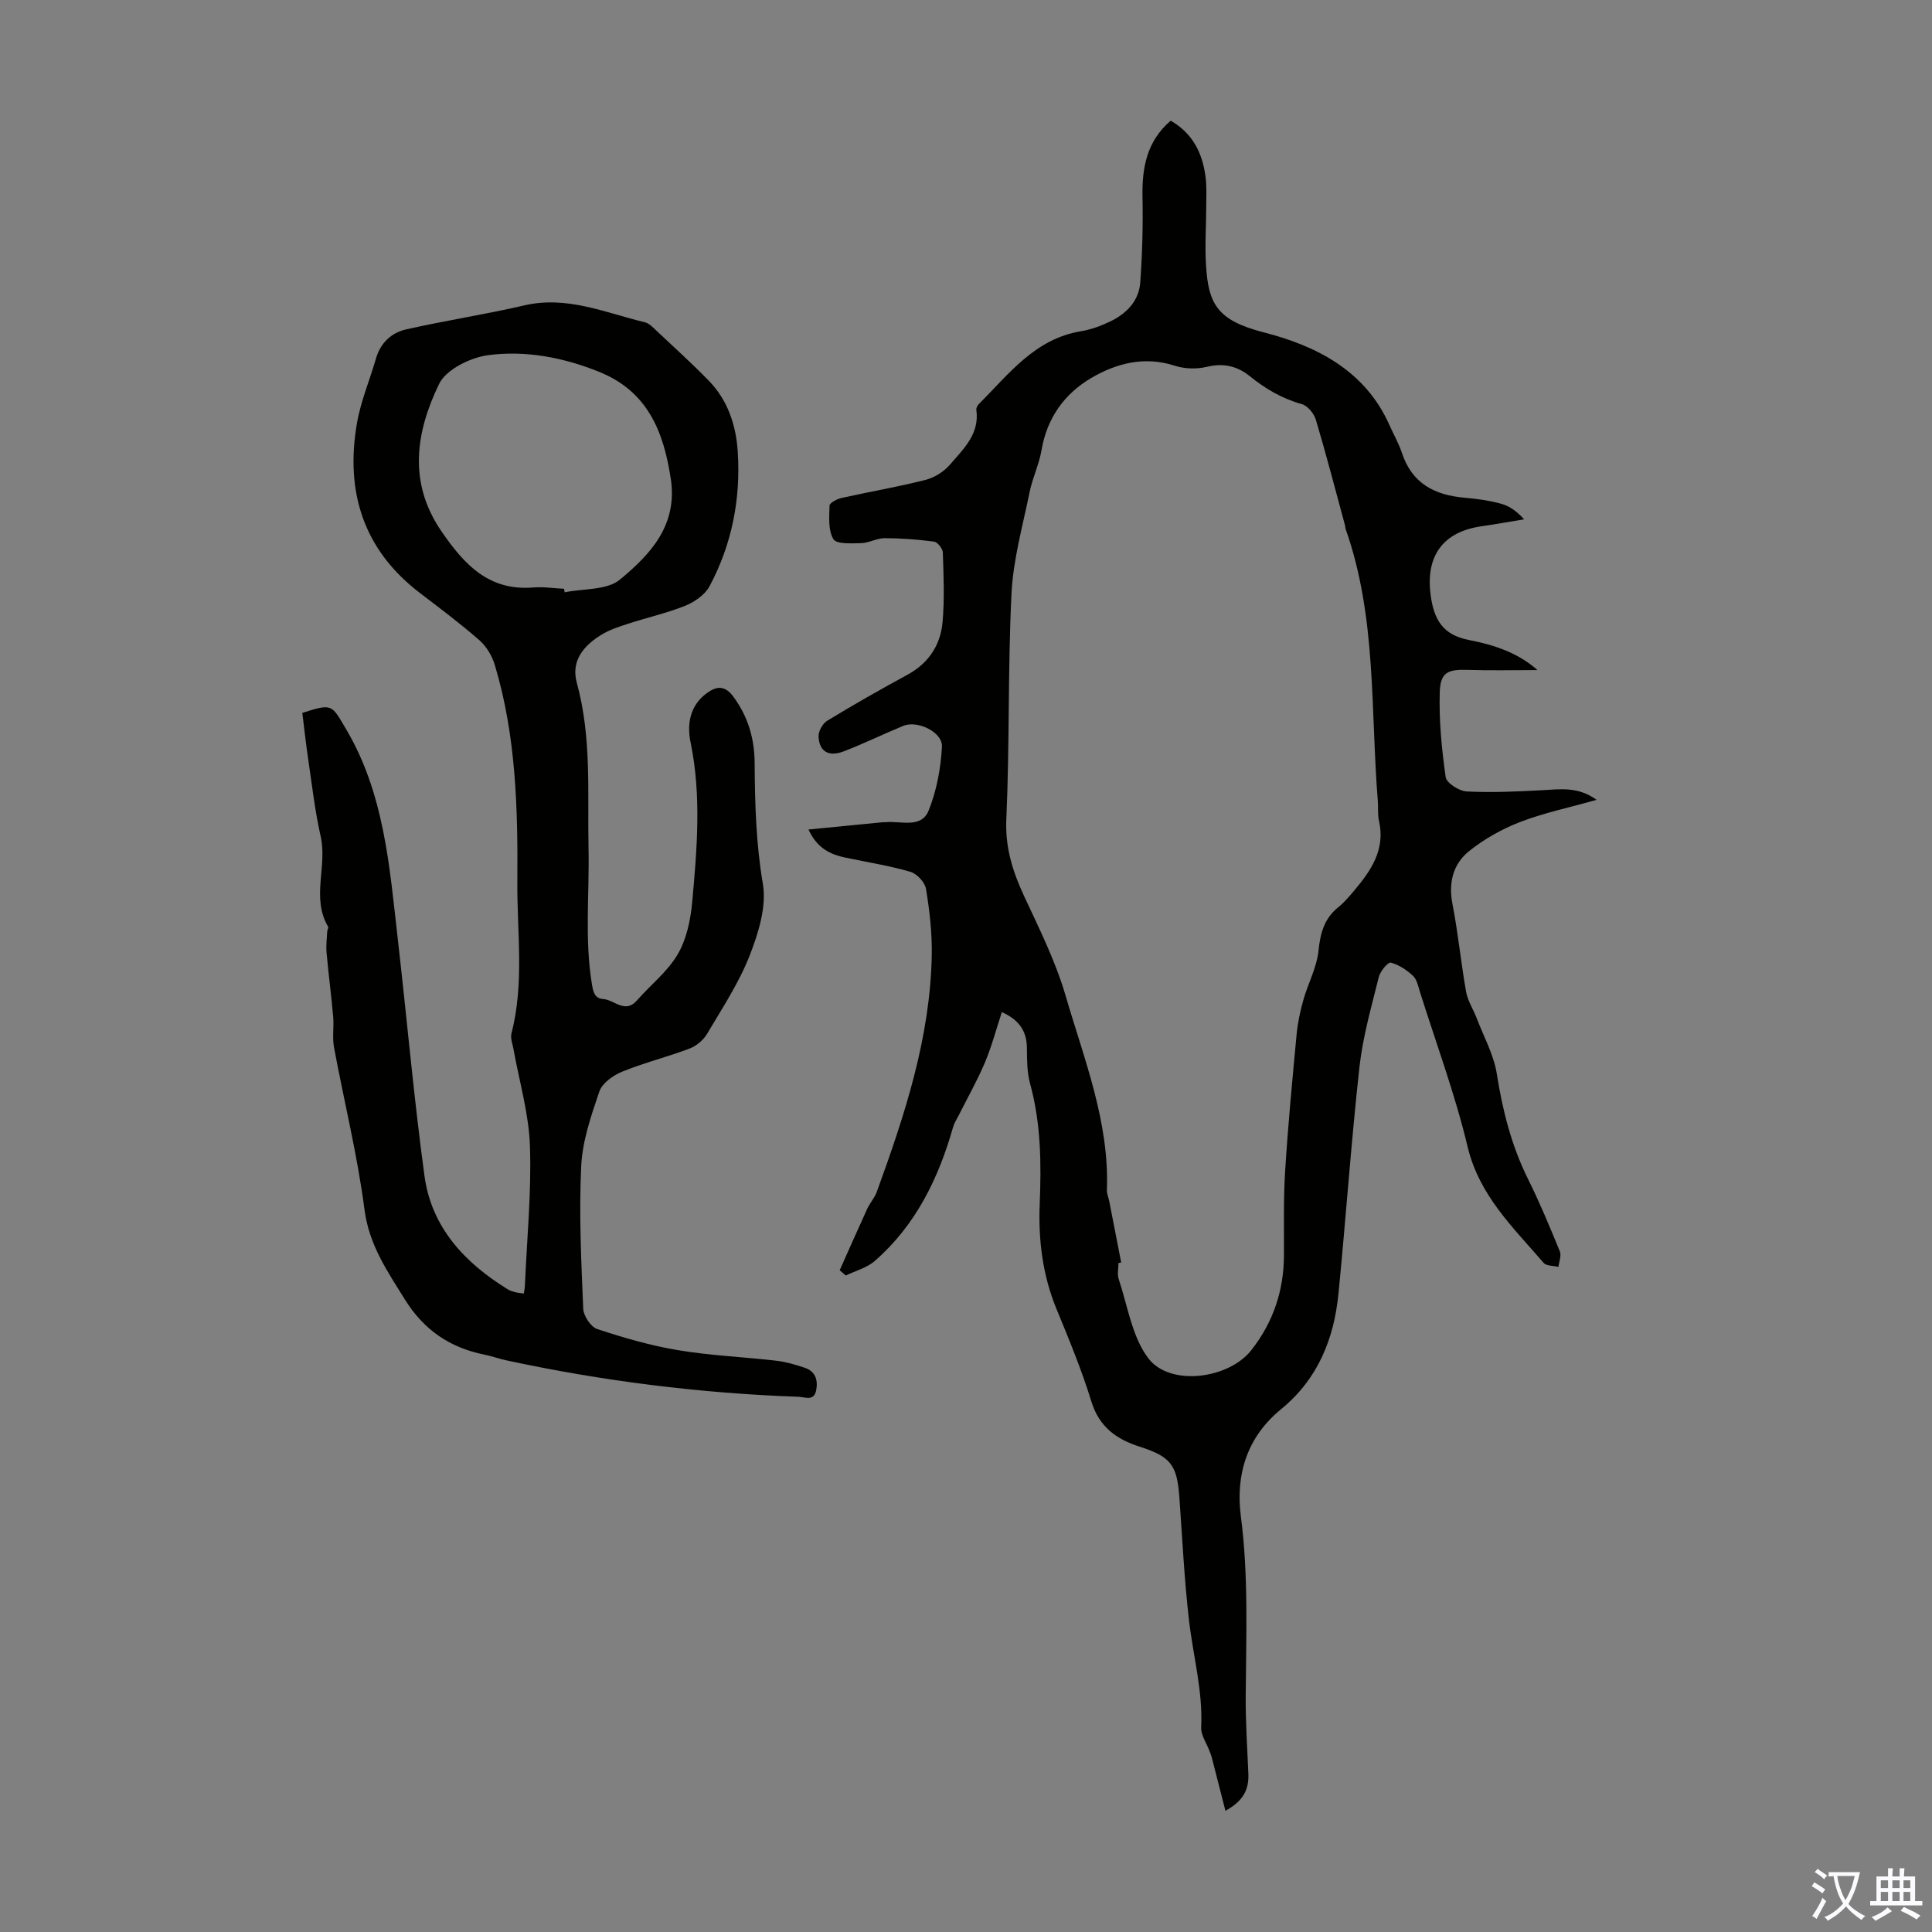 <svg enable-background="new 0 0 400 400" viewBox="0 0 400 400" xmlns="http://www.w3.org/2000/svg"><rect x="0" y="0" width="400" height="400" fill="#808080" stroke="none"/><path d="m207.42 209.55c-1.21 3.68-2.12 7.16-3.5 10.43-1.59 3.75-3.62 7.33-5.45 10.98-.39.78-.9 1.53-1.13 2.35-3.03 10.66-7.74 20.36-16.24 27.77-1.63 1.42-3.97 2.02-5.99 3-.42-.36-.84-.73-1.26-1.09 1.9-4.25 3.77-8.51 5.71-12.74.56-1.21 1.52-2.25 1.97-3.49 5.78-15.89 11.08-31.93 11.38-49.07.08-4.55-.45-9.15-1.19-13.65-.22-1.36-1.88-3.15-3.23-3.54-4.38-1.28-8.93-1.99-13.41-2.93-3.17-.66-5.92-1.94-7.69-5.83 5.36-.52 10.39-1.02 15.42-1.51.22-.02.45.01.67-.01 3.11-.27 7.27 1.32 8.77-2.38 1.67-4.12 2.53-8.75 2.77-13.22.17-3.05-5.07-5.55-8.01-4.34-4.13 1.7-8.15 3.68-12.32 5.28-3.11 1.19-5.04.07-5.22-3.02-.06-1.09.83-2.73 1.78-3.31 5.44-3.31 10.99-6.47 16.59-9.51 4.42-2.4 6.89-6.16 7.31-10.95.42-4.77.21-9.6.05-14.4-.03-.79-1.09-2.13-1.8-2.23-3.38-.45-6.82-.71-10.23-.72-1.63 0-3.25.99-4.89 1.03-1.99.05-5.08.24-5.73-.82-1.11-1.83-.87-4.59-.8-6.95.02-.57 1.54-1.37 2.48-1.58 5.78-1.29 11.63-2.28 17.37-3.74 1.87-.47 3.84-1.71 5.09-3.17 2.77-3.24 6.16-6.34 5.45-11.33-.05-.37.22-.91.51-1.2 6.21-6.19 11.6-13.51 21.15-15.08 2.06-.34 4.12-1.1 6.01-2 3.4-1.62 5.99-4.25 6.27-8.12.42-5.89.58-11.82.46-17.72-.12-6.08.92-11.54 5.84-15.75 4.6 2.64 6.57 6.74 7.21 11.59.26 1.98.16 4.02.15 6.03-.01 4.14-.31 8.3-.04 12.42.5 7.86 2.28 11.3 11.94 13.78 10.86 2.79 21 7.87 26.03 19.2.86 1.94 1.94 3.81 2.6 5.81 2.09 6.31 6.8 8.7 12.99 9.23 2.55.22 5.13.58 7.58 1.26 1.73.48 3.28 1.62 4.71 3.21-2.92.48-5.84 1.01-8.77 1.43-8.08 1.14-11.7 6.22-10.56 14.39.68 4.89 2.45 8.11 7.88 9.16 5.05.98 10.1 2.56 14.21 6.23-4.96 0-9.71.12-14.45-.04-4.04-.13-5.64.47-5.77 4.57-.19 5.87.4 11.8 1.22 17.63.17 1.22 2.78 2.89 4.34 2.97 5.18.27 10.39.02 15.58-.25 3.73-.2 7.46-.83 11.32 1.99-5.66 1.6-10.9 2.69-15.83 4.59-3.76 1.45-7.44 3.52-10.58 6.04-3.28 2.64-4.28 6.48-3.43 10.89 1.17 6.03 1.76 12.18 2.83 18.23.34 1.89 1.49 3.62 2.19 5.45 1.46 3.83 3.54 7.57 4.17 11.54 1.19 7.57 3.02 14.82 6.44 21.72 2.43 4.9 4.54 9.97 6.61 15.03.36.88-.17 2.13-.29 3.21-1.04-.26-2.5-.17-3.07-.84-6.29-7.31-13.32-13.92-15.74-24.05-2.59-10.84-6.5-21.37-9.86-32.03-.37-1.17-.63-2.58-1.44-3.34-1.3-1.21-2.93-2.31-4.61-2.74-.56-.14-2.18 1.77-2.47 2.96-1.52 6.15-3.3 12.31-4 18.57-1.73 15.63-2.81 31.33-4.35 46.97-.93 9.42-4.27 17.73-11.9 23.97-7.01 5.73-9.44 13.49-8.31 22.19 1.61 12.39 1.08 24.79 1 37.2-.04 5.36.33 10.73.55 16.09.13 3.16-.98 5.61-4.75 7.65-1-3.94-1.92-7.54-2.85-11.14-.11-.41-.29-.8-.43-1.2-.61-1.64-1.81-3.31-1.74-4.91.37-7.56-1.67-14.79-2.52-22.18-.97-8.44-1.39-16.95-1.99-25.44-.48-6.74-1.77-8.44-8.25-10.52-4.81-1.54-8.36-4.09-9.98-9.36-1.99-6.5-4.62-12.83-7.21-19.13-2.87-6.98-3.78-14.24-3.48-21.68.34-8.42.27-16.76-1.99-24.98-.64-2.33-.64-4.88-.66-7.33-.01-3.54-1.61-5.89-5.19-7.48zm24.71 51.84c-.19.03-.37.07-.56.1 0 1.12-.29 2.34.05 3.34 1.86 5.56 2.74 11.93 6.12 16.38 4.49 5.92 16.64 4.29 21.32-1.66 4.52-5.75 6.73-12.28 6.77-19.58.03-5.82-.12-11.65.24-17.45.59-9.47 1.49-18.92 2.38-28.37.23-2.4.74-4.8 1.4-7.13.97-3.42 2.77-6.71 3.13-10.17.38-3.67 1.18-6.69 4.13-9.05 1.21-.97 2.24-2.2 3.24-3.39 3.52-4.17 6.52-8.53 5.15-14.48-.3-1.29-.13-2.68-.23-4.02-1.54-18.89-.2-38.11-6.68-56.41-.07-.21-.04-.45-.1-.66-1.99-7.33-3.89-14.68-6.06-21.95-.38-1.29-1.72-2.9-2.92-3.23-4.09-1.13-7.54-3.18-10.8-5.81-2.54-2.05-5.41-2.73-8.8-1.91-2.11.51-4.63.45-6.69-.22-6.27-2.04-12.07-.52-17.29 2.54-5.54 3.25-9.16 8.28-10.29 14.92-.5 2.95-1.87 5.75-2.47 8.7-1.42 6.97-3.4 13.95-3.75 21-.77 15.53-.37 31.12-1.07 46.66-.27 5.91 1.3 10.87 3.69 16.01 3.15 6.76 6.53 13.54 8.6 20.66 3.83 13.14 9.06 26.06 8.53 40.16-.03.76.32 1.53.48 2.29.81 4.22 1.64 8.47 2.48 12.73z" fill="#010100"/><path d="m62.59 147.6c6.27-2.03 6.06-1.7 9.01 3.27 7.94 13.38 9.02 28.36 10.72 43.21 1.89 16.45 3.33 32.95 5.56 49.36 1.45 10.69 8.33 18.01 17.26 23.51.46.29 1.02.45 1.56.59.53.14 1.08.17 1.76.27.09-.66.2-1.2.22-1.73.41-9.61 1.37-19.23 1.04-28.82-.23-6.7-2.21-13.35-3.4-20.02-.19-1.09-.68-2.29-.43-3.28 2.7-10.39 1.14-20.95 1.22-31.41.12-15.1-.26-30.22-4.66-44.86-.56-1.88-1.73-3.85-3.19-5.13-3.95-3.46-8.17-6.62-12.35-9.81-11.72-8.96-15.43-20.97-13.02-35.06.78-4.58 2.66-8.97 3.95-13.47.93-3.22 3.18-5.32 6.19-6.01 8.14-1.85 16.42-3.1 24.55-4.99 8.83-2.04 16.73 1.53 24.92 3.5.89.21 1.68 1.05 2.39 1.73 3.67 3.45 7.41 6.82 10.91 10.43 3.9 4.03 5.59 9.18 5.94 14.62.64 9.78-1.2 19.19-5.83 27.86-.94 1.77-3.1 3.27-5.03 4.05-3.82 1.54-7.89 2.44-11.82 3.72-1.9.62-3.87 1.25-5.55 2.29-3.65 2.24-6.35 5.37-5.08 9.97 3.11 11.31 2.18 22.9 2.42 34.37.19 9.35-.84 18.73.71 28.07.27 1.64.6 2.89 2.33 3.01 2.32.15 4.5 3.13 7 .27 2.8-3.2 6.32-5.94 8.42-9.53 1.83-3.12 2.66-7.09 3-10.77 1-11.02 1.94-22.06-.33-33.1-.79-3.85-.13-7.69 3.41-10.24 1.89-1.37 3.63-1.67 5.4.71 3.08 4.15 4.42 8.72 4.45 13.78.05 8.37.28 16.66 1.7 25.03.8 4.7-.92 10.22-2.75 14.89-2.23 5.68-5.68 10.89-8.81 16.18-.76 1.29-2.21 2.5-3.61 3.03-4.59 1.74-9.4 2.93-13.94 4.78-1.87.76-4.14 2.36-4.73 4.09-1.72 5.03-3.52 10.27-3.77 15.5-.47 9.8.01 19.66.42 29.49.06 1.49 1.57 3.78 2.9 4.22 5.47 1.8 11.06 3.43 16.73 4.37 6.72 1.12 13.57 1.4 20.34 2.18 1.98.23 3.94.81 5.84 1.44 2.14.7 2.82 2.38 2.45 4.54-.42 2.51-2.28 1.54-3.71 1.49-20.39-.73-40.55-3.25-60.49-7.55-1.53-.33-3.01-.88-4.54-1.18-7.15-1.46-12.51-5.08-16.47-11.46-3.65-5.88-7.4-11.28-8.34-18.6-1.46-11.27-4.23-22.37-6.31-33.57-.38-2.06.02-4.25-.17-6.36-.39-4.41-.97-8.81-1.37-13.23-.13-1.46.06-2.94.14-4.42.02-.32.31-.73.19-.94-3.54-5.98-.14-12.53-1.55-18.73-1.18-5.2-1.78-10.53-2.56-15.82-.49-3.26-.84-6.56-1.24-9.73zm54.18-25.7c.05.24.1.49.15.73 3.88-.8 8.74-.4 11.43-2.63 6.27-5.19 11.99-11.23 10.53-20.86-1.49-9.84-4.81-18.1-14.8-22.14-7.39-2.99-15.17-4.48-22.94-3.48-3.7.48-8.77 2.95-10.23 5.97-4.8 9.92-6.49 20.34.49 30.52 4.69 6.83 9.78 12.38 19 11.62 2.11-.17 4.25.17 6.37.27z" fill="#010100"/><g fill="#fbfafc"><path d="m377.9 391.2c-.2.3-.4.5-.6.8-.7-.6-1.4-1-2.2-1.5.2-.3.4-.5.5-.8.6.4 1.4.8 2.3 1.5zm-1.8 6.1c-.2-.2-.5-.4-.9-.6.4-.6.8-1.2 1.2-1.9s.7-1.3.9-1.9c.3.3.5.5.8.7-.7 1.3-1.4 2.6-2 3.7zm2.2-9c-.3.3-.5.5-.6.8-.6-.6-1.3-1.1-2-1.5.3-.3.5-.5.6-.7.6.5 1.3.9 2 1.4zm.3.2v-.9h2 4.5c-.3 1.3-.6 2.5-1 3.6s-.9 2.1-1.4 3c.4.5 1 1 1.6 1.4s1.2.8 1.9 1.1c-.3.2-.5.4-.8.8-.4-.3-1-.7-1.6-1.2s-1.2-1.1-1.6-1.6c-.5.6-1.1 1.1-1.7 1.6s-1.4.9-2.1 1.4c-.1-.3-.3-.5-.7-.8.6-.2 1.2-.5 1.9-1s1.4-1.1 2-1.8c-.5-.8-.9-1.6-1.2-2.5s-.6-2-.8-3.2c-.4.1-.7.1-1 .1zm2.5 2.7c.3 1 .7 1.7 1 2.2.3-.5.6-1.1 1-2s.6-1.9.9-3h-3.2-.4c.1.9.3 1.8.7 2.8z"/><path d="m396.5 388.5v1.5 3.6h1.5v.9c-.4 0-1 0-1.7 0h-7.9c-.5 0-.9 0-1.2 0v-.9h1.3v-3.5c0-.7 0-1.2 0-1.6h2.4c0-.8 0-1.4 0-1.7h1c0 .3-.1.8-.1 1.7h1.5c0-.8 0-1.4 0-1.7h1c0 .3-.1.9-.1 1.7zm-8.2 9.2c-.2-.3-.5-.5-.8-.8.8-.3 1.4-.6 1.9-.9s1-.7 1.4-1.1c.3.3.6.5.9.8-1.6 1-2.8 1.6-3.4 2zm2.6-6.8v-1.6h-1.5v1.6zm0 2.7v-1.9h-1.5v1.9zm2.4-2.7v-1.6h-1.5v1.6zm0 2.7v-1.9h-1.5v1.9zm.2 2 .7-.8c.4.2.9.5 1.6.8s1.3.7 1.8 1c-.3.3-.5.5-.8.8-.4-.3-1.5-1-3.3-1.8zm2-4.7v-1.6h-1.4v1.6zm0 2.7v-1.9h-1.4v1.9z"/></g></svg>